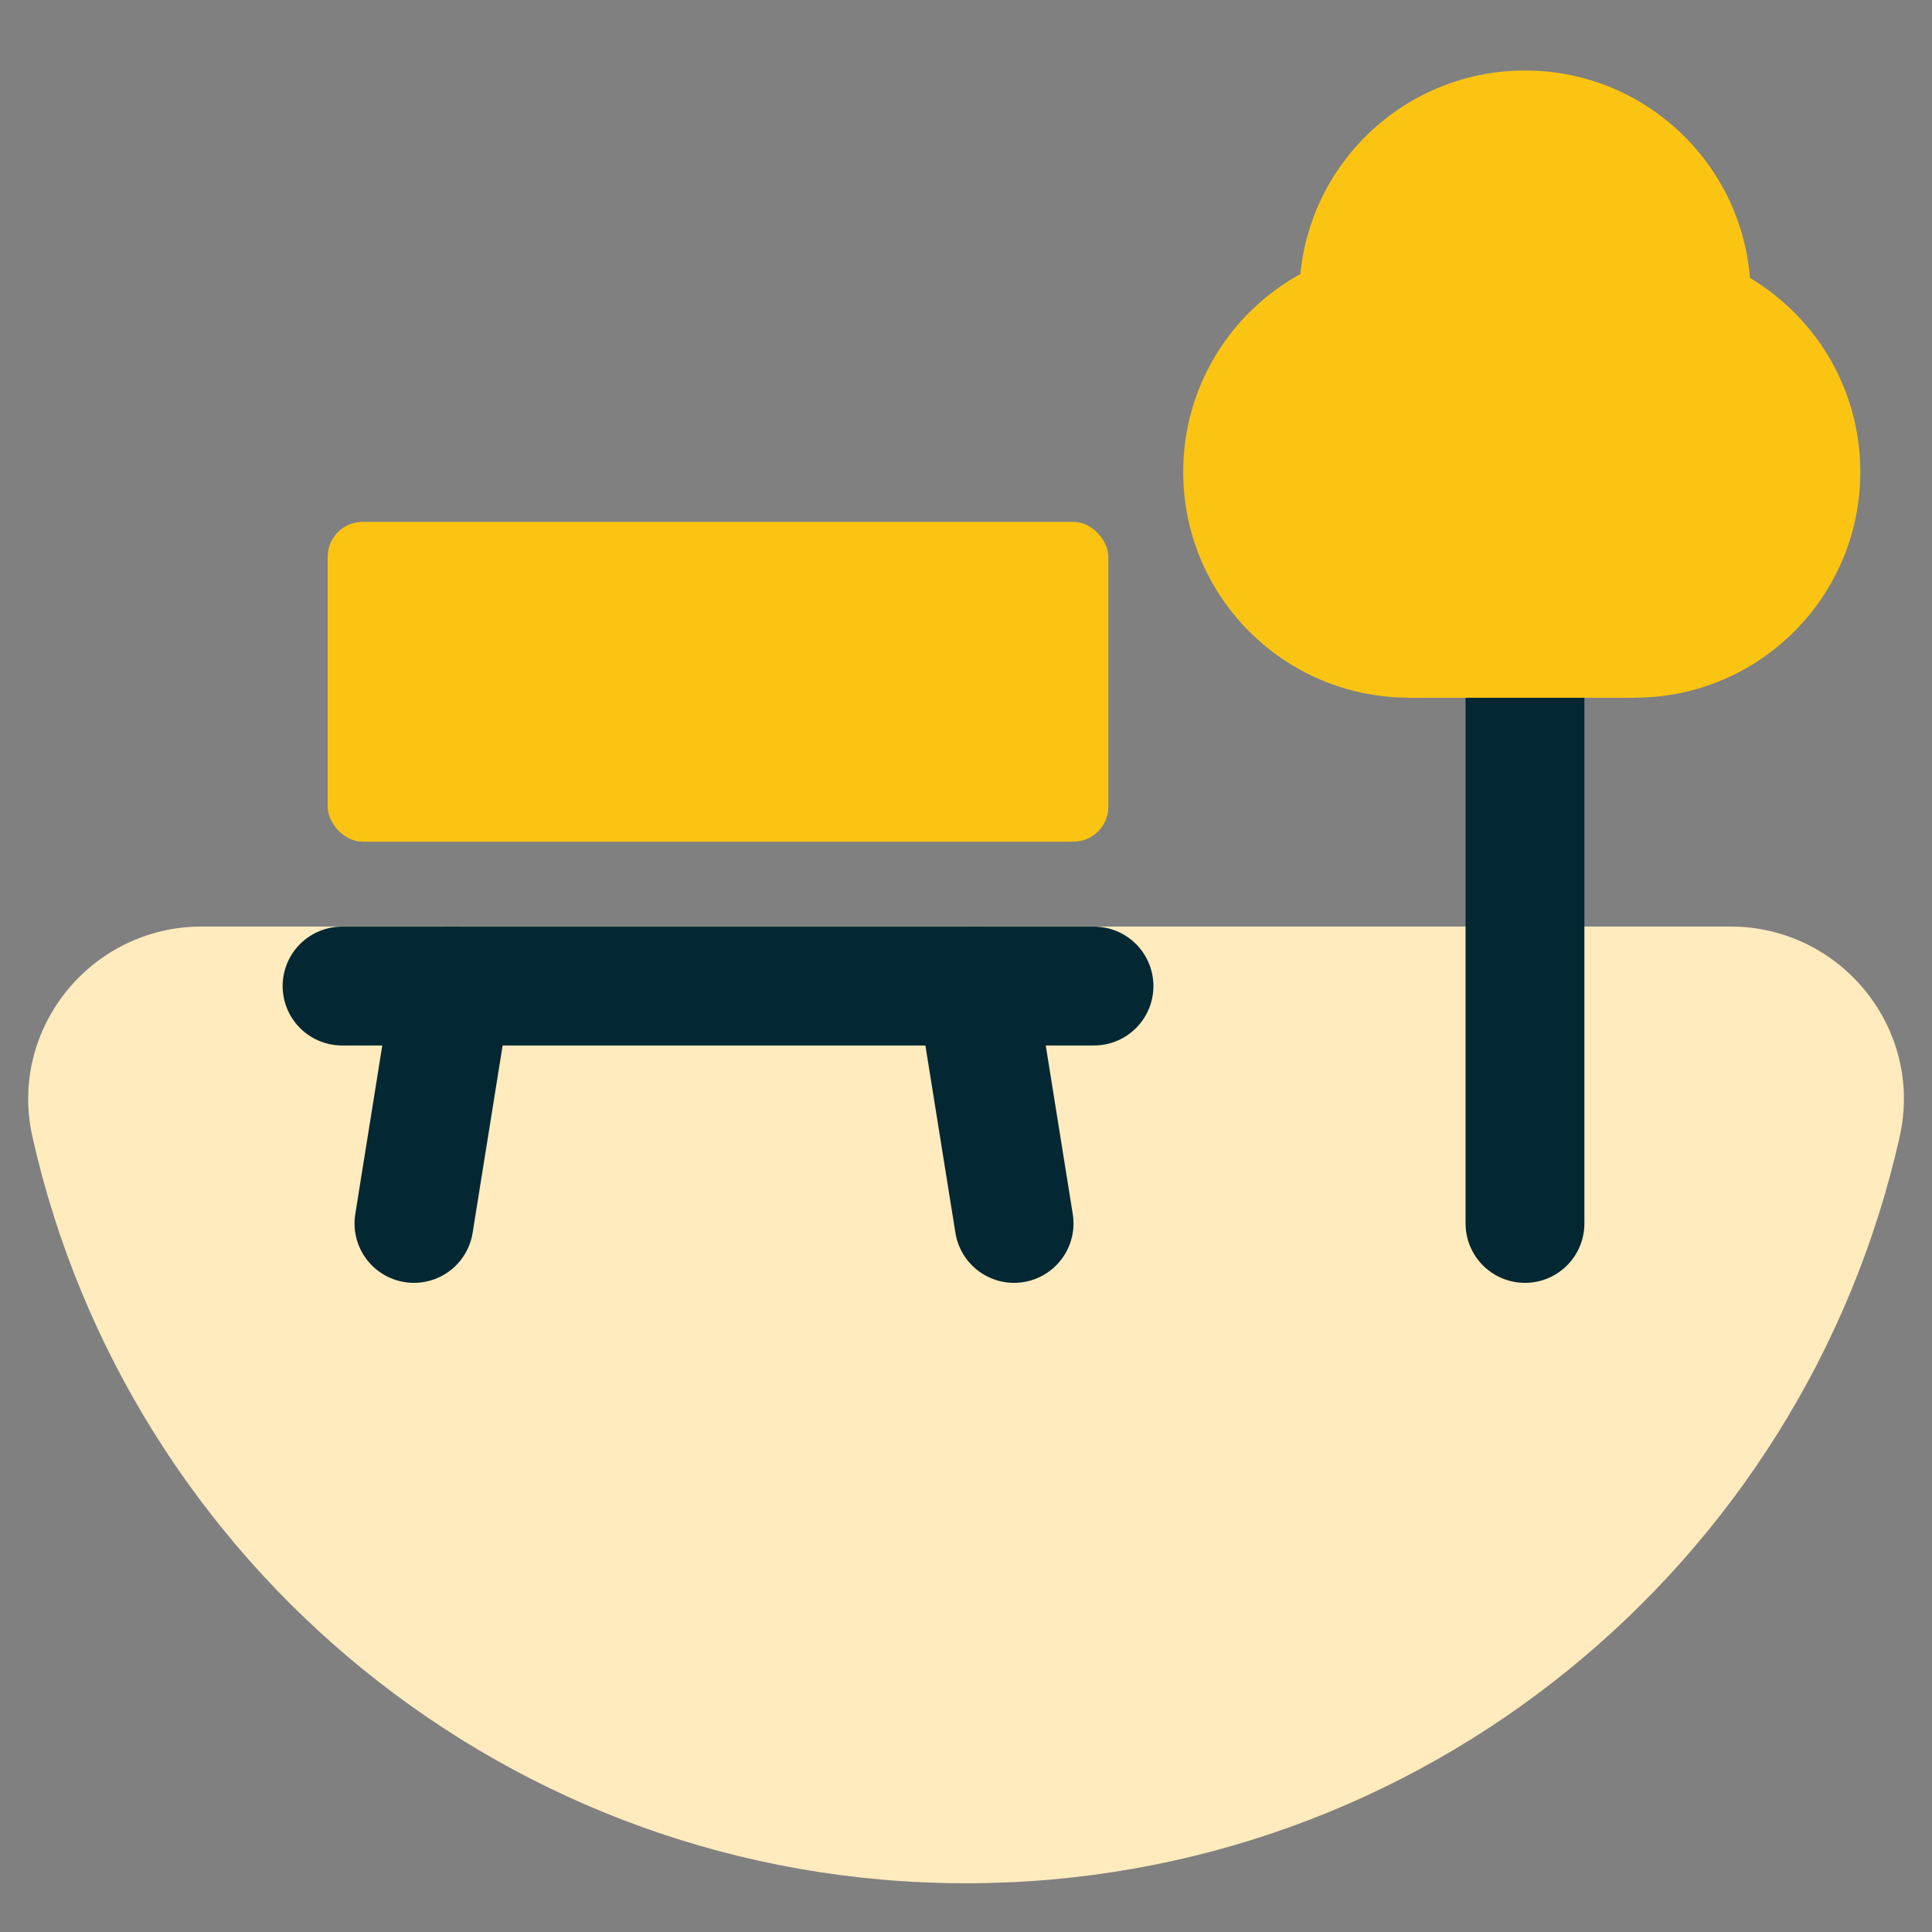 <?xml version="1.0" encoding="UTF-8"?>
<svg id="Layer_1" data-name="Layer 1" xmlns="http://www.w3.org/2000/svg" viewBox="0 0 195.09 195.09">
  <rect x="0" y="0" width="195.09" height="195.09" fill="#808080" stroke="none"/>
  <defs>
    <style>
      .cls-1 {
        fill: #ffebbd;
      }

      .cls-2 {
        fill: #fcc412;
      }

      .cls-3 {
        fill: none;
        stroke: #032833;
        stroke-linecap: round;
        stroke-linejoin: round;
        stroke-width: 12px;
      }
    </style>
  </defs>
  <path class="cls-1" d="M174.73,93.56c11.16,0,19.54,10.32,17.1,21.21-9.67,43.15-48.21,75.4-94.28,75.4S12.94,157.93,3.27,114.77c-2.44-10.89,5.94-21.21,17.1-21.21h154.36Z"/>
  <rect class="cls-2" x="33.09" y="52.7" width="78.83" height="32.29" rx="3.53" ry="3.53"/>
  <line class="cls-3" x1="34.54" y1="99.57" x2="110.47" y2="99.57"/>
  <line class="cls-3" x1="45.64" y1="99.57" x2="41.8" y2="123.54"/>
  <line class="cls-3" x1="98.56" y1="99.57" x2="102.4" y2="123.54"/>
  <line class="cls-3" x1="153.99" y1="50.16" x2="153.99" y2="123.54"/>
  <circle class="cls-2" cx="153.99" cy="29.91" r="22.79"/>
  <circle class="cls-2" cx="142.27" cy="47.66" r="22.79"/>
  <circle class="cls-2" cx="165.06" cy="47.66" r="22.79"/>
  <rect class="cls-2" x="142.27" y="63.45" width="22.79" height="7.01"/>
</svg>